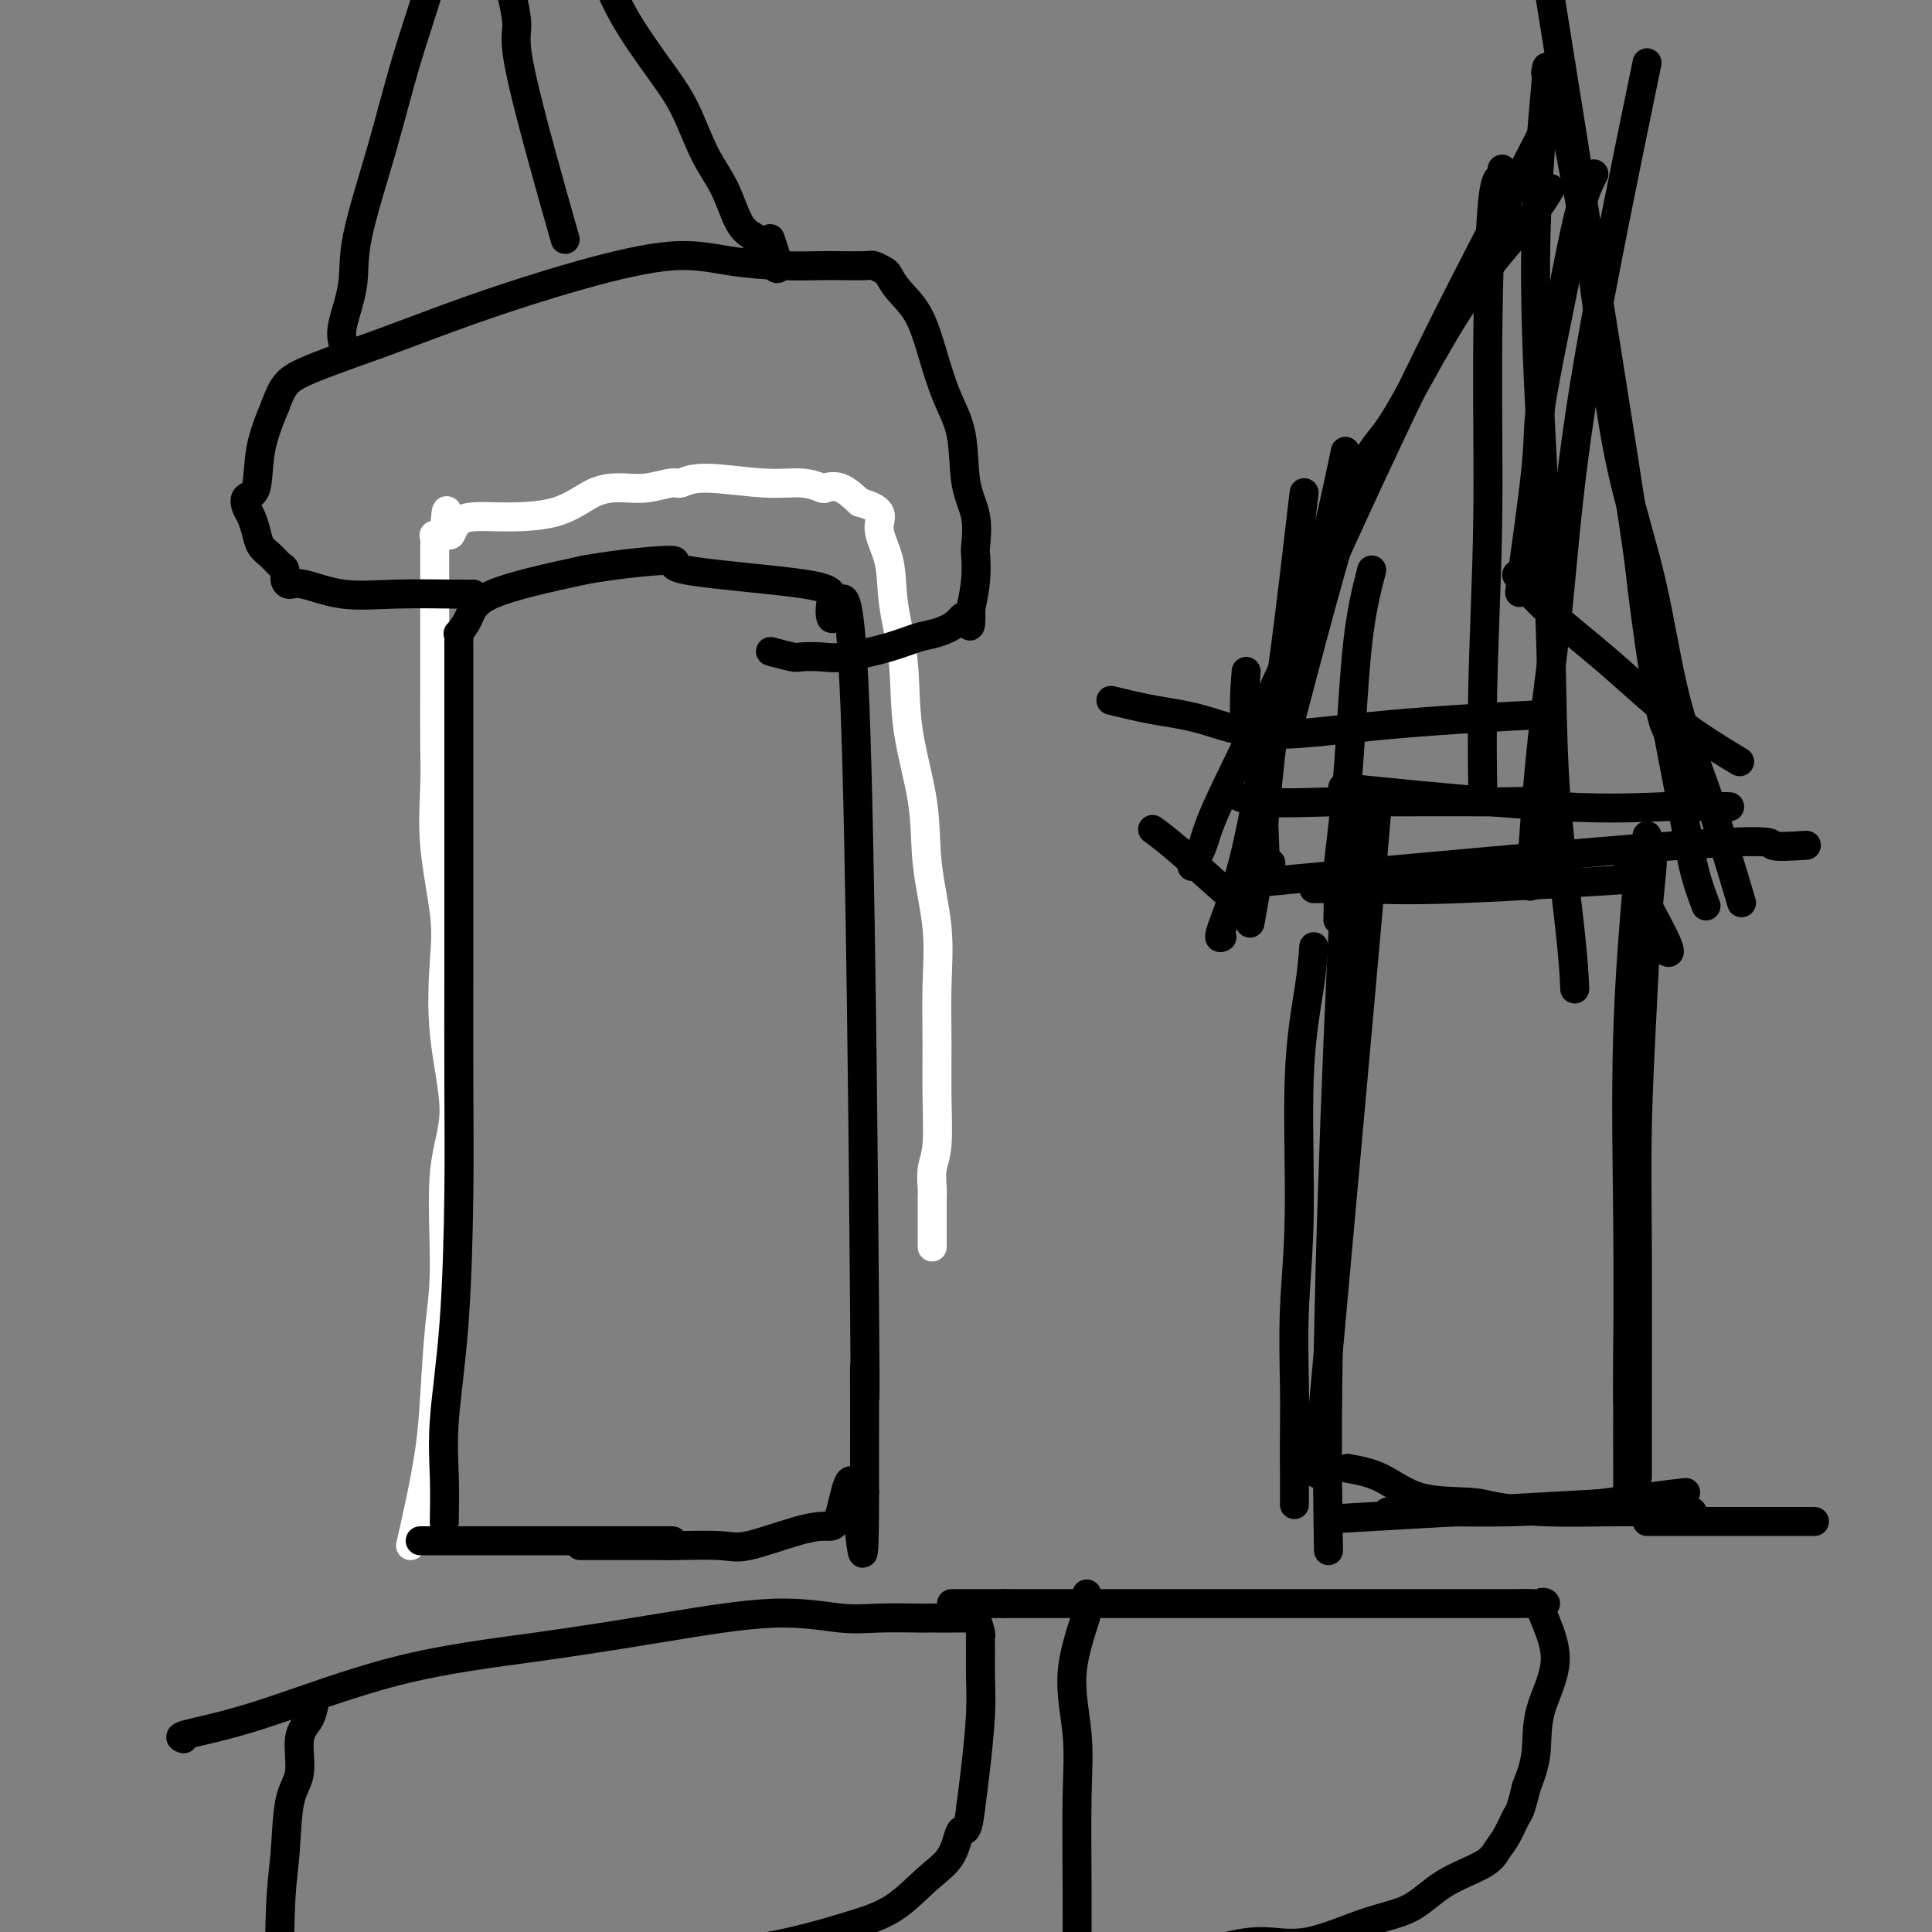 <svg viewBox='0 0 400 400' version='1.1' xmlns='http://www.w3.org/2000/svg' xmlns:xlink='http://www.w3.org/1999/xlink'><rect x="0" y="0" width="400" height="400" fill="#808080" stroke="none"/><g fill='none' stroke='#FFFFFF' stroke-width='6' stroke-linecap='round' stroke-linejoin='round'><path d='M85,320c0.644,-2.797 1.287,-5.594 2,-9c0.713,-3.406 1.495,-7.422 2,-11c0.505,-3.578 0.733,-6.717 1,-11c0.267,-4.283 0.572,-9.709 1,-14c0.428,-4.291 0.980,-7.447 1,-13c0.020,-5.553 -0.490,-13.503 0,-19c0.490,-5.497 1.980,-8.541 2,-13c0.020,-4.459 -1.431,-10.333 -2,-16c-0.569,-5.667 -0.258,-11.129 0,-15c0.258,-3.871 0.461,-6.152 0,-10c-0.461,-3.848 -1.588,-9.262 -2,-14c-0.412,-4.738 -0.110,-8.799 0,-12c0.110,-3.201 0.030,-5.541 0,-9c-0.030,-3.459 -0.008,-8.038 0,-12c0.008,-3.962 0.002,-7.307 0,-10c-0.002,-2.693 -0.001,-4.734 0,-7c0.001,-2.266 0.001,-4.758 0,-6c-0.001,-1.242 -0.002,-1.233 0,-2c0.002,-0.767 0.006,-2.311 0,-3c-0.006,-0.689 -0.022,-0.525 0,-1c0.022,-0.475 0.083,-1.589 0,-2c-0.083,-0.411 -0.309,-0.117 0,0c0.309,0.117 1.155,0.059 2,0'/><path d='M92,111c0.500,-10.022 0.750,-3.078 1,-1c0.250,2.078 0.499,-0.712 2,-2c1.501,-1.288 4.255,-1.076 8,-1c3.745,0.076 8.481,0.016 12,-1c3.519,-1.016 5.820,-2.989 8,-4c2.180,-1.011 4.239,-1.060 6,-1c1.761,0.060 3.224,0.230 5,0c1.776,-0.230 3.864,-0.861 5,-1c1.136,-0.139 1.320,0.215 2,0c0.680,-0.215 1.854,-0.999 5,-1c3.146,-0.001 8.263,0.782 12,1c3.737,0.218 6.095,-0.129 8,0c1.905,0.129 3.356,0.736 4,1c0.644,0.264 0.481,0.187 1,0c0.519,-0.187 1.720,-0.482 3,0c1.280,0.482 2.640,1.741 4,3'/><path d='M178,104c5.743,1.588 4.100,3.057 4,5c-0.100,1.943 1.343,4.359 2,7c0.657,2.641 0.528,5.505 1,9c0.472,3.495 1.546,7.620 2,12c0.454,4.380 0.290,9.016 1,14c0.710,4.984 2.296,10.317 3,15c0.704,4.683 0.528,8.716 1,13c0.472,4.284 1.592,8.820 2,13c0.408,4.180 0.106,8.003 0,12c-0.106,3.997 -0.014,8.167 0,12c0.014,3.833 -0.049,7.330 0,11c0.049,3.670 0.209,7.514 0,10c-0.209,2.486 -0.788,3.614 -1,5c-0.212,1.386 -0.057,3.028 0,4c0.057,0.972 0.015,1.273 0,2c-0.015,0.727 -0.004,1.880 0,3c0.004,1.120 0.001,2.207 0,3c-0.001,0.793 -0.000,1.290 0,2c0.000,0.710 0.000,1.631 0,2c-0.000,0.369 -0.000,0.184 0,0'/></g>
<g fill='none' stroke='#000000' stroke-width='6' stroke-linecap='round' stroke-linejoin='round'><path d='M92,315c-0.014,0.233 -0.028,0.466 0,-1c0.028,-1.466 0.099,-4.629 0,-8c-0.099,-3.371 -0.366,-6.948 0,-12c0.366,-5.052 1.366,-11.579 2,-20c0.634,-8.421 0.902,-18.734 1,-27c0.098,-8.266 0.026,-14.483 0,-22c-0.026,-7.517 -0.007,-16.333 0,-27c0.007,-10.667 0.002,-23.185 0,-30c-0.002,-6.815 -0.001,-7.927 0,-11c0.001,-3.073 0.001,-8.106 0,-12c-0.001,-3.894 -0.002,-6.649 0,-8c0.002,-1.351 0.007,-1.297 0,-2c-0.007,-0.703 -0.026,-2.161 0,-3c0.026,-0.839 0.095,-1.059 0,-1c-0.095,0.059 -0.355,0.397 0,0c0.355,-0.397 1.326,-1.530 2,-3c0.674,-1.470 1.050,-3.277 5,-5c3.950,-1.723 11.475,-3.361 19,-5'/><path d='M121,118c7.219,-1.310 15.767,-2.085 18,-2c2.233,0.085 -1.847,1.029 3,2c4.847,0.971 18.623,1.969 25,3c6.377,1.031 5.355,2.096 5,4c-0.355,1.904 -0.043,4.645 1,2c1.043,-2.645 2.815,-10.678 4,19c1.185,29.678 1.782,97.068 2,125c0.218,27.932 0.059,16.407 0,13c-0.059,-3.407 -0.016,1.303 0,5c0.016,3.697 0.004,6.380 0,9c-0.004,2.620 -0.001,5.177 0,7c0.001,1.823 0.001,2.911 0,4'/><path d='M179,309c0.005,25.021 -0.981,6.075 -2,0c-1.019,-6.075 -2.069,0.722 -3,4c-0.931,3.278 -1.742,3.036 -3,3c-1.258,-0.036 -2.963,0.134 -6,1c-3.037,0.866 -7.406,2.428 -10,3c-2.594,0.572 -3.415,0.153 -6,0c-2.585,-0.153 -6.936,-0.041 -9,0c-2.064,0.041 -1.842,0.011 -3,0c-1.158,-0.011 -3.696,-0.003 -7,0c-3.304,0.003 -7.372,0.001 -9,0c-1.628,-0.001 -0.814,-0.000 0,0'/><path d='M98,123c-0.606,0.017 -1.213,0.033 -4,0c-2.787,-0.033 -7.756,-0.116 -12,0c-4.244,0.116 -7.764,0.430 -11,0c-3.236,-0.430 -6.190,-1.606 -8,-2c-1.810,-0.394 -2.477,-0.007 -3,0c-0.523,0.007 -0.903,-0.368 -1,-1c-0.097,-0.632 0.090,-1.523 0,-2c-0.090,-0.477 -0.458,-0.540 -1,-1c-0.542,-0.460 -1.259,-1.316 -2,-2c-0.741,-0.684 -1.507,-1.196 -2,-2c-0.493,-0.804 -0.713,-1.902 -1,-3c-0.287,-1.098 -0.639,-2.198 -1,-3c-0.361,-0.802 -0.729,-1.306 -1,-2c-0.271,-0.694 -0.444,-1.578 0,-2c0.444,-0.422 1.504,-0.383 2,-2c0.496,-1.617 0.427,-4.891 1,-8c0.573,-3.109 1.786,-6.055 3,-9'/><path d='M57,84c1.548,-4.249 2.420,-5.371 6,-7c3.580,-1.629 9.870,-3.765 16,-6c6.130,-2.235 12.100,-4.571 19,-7c6.900,-2.429 14.730,-4.952 22,-7c7.270,-2.048 13.979,-3.621 19,-4c5.021,-0.379 8.354,0.434 12,1c3.646,0.566 7.606,0.883 11,1c3.394,0.117 6.223,0.035 8,0c1.777,-0.035 2.503,-0.022 4,0c1.497,0.022 3.764,0.052 5,0c1.236,-0.052 1.440,-0.187 2,0c0.560,0.187 1.476,0.696 2,1c0.524,0.304 0.657,0.403 1,1c0.343,0.597 0.898,1.691 2,3c1.102,1.309 2.752,2.834 4,5c1.248,2.166 2.093,4.972 3,8c0.907,3.028 1.875,6.279 3,9c1.125,2.721 2.406,4.911 3,8c0.594,3.089 0.500,7.076 1,10c0.500,2.924 1.595,4.783 2,7c0.405,2.217 0.119,4.790 0,6c-0.119,1.210 -0.070,1.057 0,2c0.070,0.943 0.163,2.984 0,5c-0.163,2.016 -0.581,4.008 -1,6'/><path d='M201,126c0.152,5.991 -0.468,2.970 -1,2c-0.532,-0.970 -0.978,0.112 -2,1c-1.022,0.888 -2.621,1.583 -4,2c-1.379,0.417 -2.537,0.556 -4,1c-1.463,0.444 -3.229,1.192 -6,2c-2.771,0.808 -6.547,1.677 -9,2c-2.453,0.323 -3.583,0.100 -5,0c-1.417,-0.100 -3.122,-0.078 -4,0c-0.878,0.078 -0.929,0.213 -2,0c-1.071,-0.213 -3.163,-0.775 -4,-1c-0.837,-0.225 -0.418,-0.112 0,0'/><path d='M71,71c-0.228,-0.974 -0.457,-1.947 0,-4c0.457,-2.053 1.598,-5.185 2,-8c0.402,-2.815 0.064,-5.312 1,-10c0.936,-4.688 3.147,-11.566 5,-18c1.853,-6.434 3.350,-12.425 5,-18c1.650,-5.575 3.455,-10.732 5,-16c1.545,-5.268 2.829,-10.645 4,-15c1.171,-4.355 2.227,-7.689 3,-10c0.773,-2.311 1.261,-3.599 2,-5c0.739,-1.401 1.729,-2.914 2,-4c0.271,-1.086 -0.179,-1.743 0,-2c0.179,-0.257 0.985,-0.113 1,0c0.015,0.113 -0.762,0.195 -1,0c-0.238,-0.195 0.064,-0.666 1,0c0.936,0.666 2.508,2.469 5,5c2.492,2.531 5.905,5.789 9,10c3.095,4.211 5.870,9.374 8,14c2.130,4.626 3.613,8.716 6,13c2.387,4.284 5.678,8.761 8,12c2.322,3.239 3.675,5.238 5,8c1.325,2.762 2.623,6.287 4,9c1.377,2.713 2.832,4.615 4,7c1.168,2.385 2.048,5.253 3,7c0.952,1.747 1.976,2.374 3,3'/><path d='M156,49c7.267,11.800 4.933,4.800 4,2c-0.933,-2.800 -0.467,-1.400 0,0'/><path d='M105,-5c0.970,3.875 1.940,7.750 2,10c0.060,2.250 -0.792,2.875 1,11c1.792,8.125 6.226,23.750 8,30c1.774,6.250 0.887,3.125 0,0'/><path d='M87,319c0.971,0.000 1.943,0.000 3,0c1.057,0.000 2.201,0.000 5,0c2.799,0.000 7.255,-0.000 11,0c3.745,0.000 6.780,0.000 9,0c2.220,0.000 3.626,0.000 7,0c3.374,0.000 8.716,0.000 12,0c3.284,0.000 4.510,0.000 5,0c0.490,0.000 0.245,0.000 0,0'/><path d='M272,196c-0.188,2.483 -0.376,4.966 -1,9c-0.624,4.034 -1.684,9.618 -2,18c-0.316,8.382 0.111,19.563 0,28c-0.111,8.437 -0.762,14.132 -1,20c-0.238,5.868 -0.064,11.909 0,16c0.064,4.091 0.017,6.230 0,9c-0.017,2.770 -0.005,6.169 0,9c0.005,2.831 0.001,5.095 0,6c-0.001,0.905 -0.001,0.453 0,0'/><path d='M342,177c0.091,0.412 0.182,0.823 0,3c-0.182,2.177 -0.637,6.119 -1,11c-0.363,4.881 -0.633,10.699 -1,18c-0.367,7.301 -0.830,16.084 -1,24c-0.170,7.916 -0.045,14.967 0,26c0.045,11.033 0.012,26.050 0,33c-0.012,6.950 -0.003,5.833 0,7c0.003,1.167 0.001,4.619 0,6c-0.001,1.381 -0.000,0.690 0,0'/><path d='M339,181c0.226,-1.687 0.453,-3.374 0,2c-0.453,5.374 -1.585,17.807 -2,31c-0.415,13.193 -0.111,27.144 0,39c0.111,11.856 0.030,21.615 0,31c-0.030,9.385 -0.009,18.396 0,22c0.009,3.604 0.004,1.802 0,0'/><path d='M341,173c0.310,1.833 0.619,3.667 0,14c-0.619,10.333 -2.167,29.167 -3,49c-0.833,19.833 -0.952,40.667 -1,49c-0.048,8.333 -0.024,4.167 0,0'/><path d='M284,176c1.111,-10.644 2.222,-21.289 0,4c-2.222,25.289 -7.778,86.511 -10,111c-2.222,24.489 -1.111,12.244 0,0'/><path d='M280,164c-0.257,2.179 -0.514,4.357 -1,12c-0.486,7.643 -1.203,20.750 -2,40c-0.797,19.250 -1.676,44.644 -2,64c-0.324,19.356 -0.093,32.673 0,38c0.093,5.327 0.046,2.663 0,0'/><path d='M278,163c0.298,0.083 0.596,0.166 9,1c8.404,0.834 24.912,2.419 36,3c11.088,0.581 16.754,0.156 22,0c5.246,-0.156 10.070,-0.045 12,0c1.930,0.045 0.965,0.022 0,0'/><path d='M272,184c3.042,-0.060 6.083,-0.119 10,0c3.917,0.119 8.708,0.417 20,0c11.292,-0.417 29.083,-1.548 36,-2c6.917,-0.452 2.958,-0.226 -1,0'/><path d='M374,175c-3.190,0.208 -6.381,0.417 -7,0c-0.619,-0.417 1.333,-1.458 -19,0c-20.333,1.458 -62.952,5.417 -80,7c-17.048,1.583 -8.524,0.792 0,0'/><path d='M319,167c-0.503,-0.423 -1.006,-0.845 -2,-1c-0.994,-0.155 -2.479,-0.042 -5,0c-2.521,0.042 -6.077,0.013 -9,0c-2.923,-0.013 -5.211,-0.011 -8,0c-2.789,0.011 -6.079,0.031 -9,0c-2.921,-0.031 -5.474,-0.111 -10,0c-4.526,0.111 -11.026,0.415 -15,0c-3.974,-0.415 -5.421,-1.547 -6,-2c-0.579,-0.453 -0.289,-0.226 0,0'/><path d='M258,188c-1.244,-0.905 -2.488,-1.810 -5,-4c-2.512,-2.190 -6.292,-5.667 -9,-8c-2.708,-2.333 -4.345,-3.524 -5,-4c-0.655,-0.476 -0.327,-0.238 0,0'/><path d='M230,145c2.957,0.722 5.915,1.444 9,2c3.085,0.556 6.299,0.947 10,2c3.701,1.053 7.889,2.767 14,3c6.111,0.233 14.145,-1.014 25,-2c10.855,-0.986 24.530,-1.710 30,-2c5.470,-0.290 2.735,-0.145 0,0'/><path d='M314,119c1.392,2.013 2.785,4.026 6,7c3.215,2.974 8.254,6.911 13,11c4.746,4.089 9.201,8.332 14,12c4.799,3.668 9.943,6.762 12,8c2.057,1.238 1.029,0.619 0,0'/><path d='M337,180c3.378,6.111 6.756,12.222 8,15c1.244,2.778 0.356,2.222 0,2c-0.356,-0.222 -0.178,-0.111 0,0'/><path d='M341,119c-0.344,1.881 -0.687,3.762 0,9c0.687,5.238 2.405,13.832 4,22c1.595,8.168 3.067,15.911 4,21c0.933,5.089 1.328,7.524 2,10c0.672,2.476 1.621,4.993 2,6c0.379,1.007 0.190,0.503 0,0'/><path d='M258,139c-0.317,4.159 -0.635,8.319 0,12c0.635,3.681 2.222,6.884 3,12c0.778,5.116 0.748,12.147 1,15c0.252,2.853 0.786,1.530 1,1c0.214,-0.530 0.107,-0.265 0,0'/><path d='M284,118c-1.102,4.241 -2.204,8.482 -3,16c-0.796,7.518 -1.285,18.313 -2,27c-0.715,8.687 -1.656,15.267 -2,19c-0.344,3.733 -0.093,4.621 0,6c0.093,1.379 0.026,3.251 0,4c-0.026,0.749 -0.013,0.374 0,0'/><path d='M253,194c-0.436,0.244 -0.873,0.489 0,-2c0.873,-2.489 3.054,-7.711 5,-16c1.946,-8.289 3.656,-19.644 6,-29c2.344,-9.356 5.324,-16.711 8,-26c2.676,-9.289 5.050,-20.511 6,-25c0.950,-4.489 0.475,-2.244 0,0'/><path d='M270,102c-1.396,11.959 -2.791,23.917 -4,33c-1.209,9.083 -2.231,15.290 -3,22c-0.769,6.710 -1.284,13.922 -2,20c-0.716,6.078 -1.633,11.022 -2,13c-0.367,1.978 -0.183,0.989 0,0'/><path d='M322,22c-0.966,2.083 -1.933,4.167 -6,12c-4.067,7.833 -11.235,21.416 -18,35c-6.765,13.584 -13.126,27.167 -19,40c-5.874,12.833 -11.259,24.914 -16,35c-4.741,10.086 -8.838,18.178 -11,23c-2.162,4.822 -2.390,6.375 -3,8c-0.610,1.625 -1.603,3.321 -2,4c-0.397,0.679 -0.199,0.339 0,0'/><path d='M320,15c0.241,-1.316 0.482,-2.632 0,3c-0.482,5.632 -1.688,18.211 -2,31c-0.312,12.789 0.270,25.789 1,40c0.730,14.211 1.607,29.634 2,42c0.393,12.366 0.301,21.675 1,32c0.699,10.325 2.188,21.664 3,29c0.812,7.336 0.946,10.667 1,12c0.054,1.333 0.027,0.666 0,0'/><path d='M324,22c0.039,1.937 0.078,3.873 1,9c0.922,5.127 2.726,13.443 4,21c1.274,7.557 2.018,14.353 3,22c0.982,7.647 2.201,16.143 4,24c1.799,7.857 4.178,15.075 6,23c1.822,7.925 3.086,16.557 5,24c1.914,7.443 4.477,13.696 7,21c2.523,7.304 5.007,15.658 6,19c0.993,3.342 0.497,1.671 0,0'/><path d='M345,151c-0.515,-1.150 -1.030,-2.300 -2,-8c-0.970,-5.700 -2.394,-15.951 -3,-21c-0.606,-5.049 -0.394,-4.898 -4,-28c-3.606,-23.102 -11.030,-69.458 -14,-88c-2.970,-18.542 -1.485,-9.271 0,0'/><path d='M321,39c-0.913,1.618 -1.826,3.237 -5,7c-3.174,3.763 -8.607,9.671 -14,18c-5.393,8.329 -10.744,19.078 -14,24c-3.256,4.922 -4.415,4.018 -8,15c-3.585,10.982 -9.596,33.852 -12,43c-2.404,9.148 -1.202,4.574 0,0'/><path d='M341,13c-4.546,22.049 -9.092,44.097 -12,61c-2.908,16.903 -4.177,28.659 -5,37c-0.823,8.341 -1.200,13.267 -2,20c-0.800,6.733 -2.023,15.274 -3,25c-0.977,9.726 -1.708,20.636 -2,25c-0.292,4.364 -0.146,2.182 0,0'/><path d='M311,35c0.194,1.063 0.388,2.126 0,2c-0.388,-0.126 -1.358,-1.442 -2,5c-0.642,6.442 -0.957,20.643 -1,33c-0.043,12.357 0.184,22.869 0,34c-0.184,11.131 -0.780,22.881 -1,33c-0.220,10.119 -0.063,18.605 0,22c0.063,3.395 0.031,1.697 0,0'/><path d='M330,36c-0.935,1.810 -1.869,3.621 -3,8c-1.131,4.379 -2.458,11.328 -4,19c-1.542,7.672 -3.300,16.067 -4,21c-0.700,4.933 -0.342,6.405 -1,13c-0.658,6.595 -2.331,18.313 -3,23c-0.669,4.687 -0.335,2.344 0,0'/><path d='M279,304c2.322,0.417 4.645,0.833 7,2c2.355,1.167 4.743,3.083 8,4c3.257,0.917 7.383,0.834 10,1c2.617,0.166 3.726,0.580 6,1c2.274,0.420 5.713,0.844 10,1c4.287,0.156 9.424,0.042 15,0c5.576,-0.042 11.593,-0.012 14,0c2.407,0.012 1.203,0.006 0,0'/><path d='M349,309c-1.966,0.226 -3.932,0.453 -8,1c-4.068,0.547 -10.236,1.415 -15,2c-4.764,0.585 -8.122,0.889 -13,1c-4.878,0.111 -11.275,0.030 -16,0c-4.725,-0.030 -7.779,-0.009 -9,0c-1.221,0.009 -0.611,0.004 0,0'/><path d='M341,315c1.339,0.000 2.679,0.000 4,0c1.321,0.000 2.625,0.000 5,0c2.375,0.000 5.822,0.000 9,0c3.178,0.000 6.086,0.000 9,0c2.914,0.000 5.832,0.000 7,0c1.168,0.000 0.584,0.000 0,0'/><path d='M341,311c4.200,-0.333 8.400,-0.667 -4,0c-12.400,0.667 -41.400,2.333 -53,3c-11.600,0.667 -5.800,0.333 0,0'/><path d='M38,360c-0.617,-0.209 -1.234,-0.418 1,-1c2.234,-0.582 7.319,-1.538 15,-4c7.681,-2.462 17.956,-6.432 28,-9c10.044,-2.568 19.855,-3.736 29,-5c9.145,-1.264 17.624,-2.626 26,-4c8.376,-1.374 16.649,-2.760 23,-3c6.351,-0.240 10.779,0.668 14,1c3.221,0.332 5.234,0.089 8,0c2.766,-0.089 6.284,-0.024 8,0c1.716,0.024 1.629,0.006 2,0c0.371,-0.006 1.198,-0.002 2,0c0.802,0.002 1.577,0.001 2,0c0.423,-0.001 0.494,-0.003 1,0c0.506,0.003 1.446,0.012 2,0c0.554,-0.012 0.723,-0.044 1,0c0.277,0.044 0.663,0.163 1,0c0.337,-0.163 0.626,-0.609 1,0c0.374,0.609 0.833,2.271 1,3c0.167,0.729 0.042,0.524 0,1c-0.042,0.476 -0.000,1.633 0,3c0.000,1.367 -0.041,2.944 0,5c0.041,2.056 0.165,4.592 0,8c-0.165,3.408 -0.619,7.688 -1,11c-0.381,3.312 -0.691,5.656 -1,8'/><path d='M201,374c-0.700,6.457 -1.449,4.599 -2,5c-0.551,0.401 -0.904,3.059 -2,5c-1.096,1.941 -2.935,3.163 -5,5c-2.065,1.837 -4.358,4.287 -7,6c-2.642,1.713 -5.635,2.687 -10,4c-4.365,1.313 -10.103,2.965 -16,4c-5.897,1.035 -11.952,1.453 -18,3c-6.048,1.547 -12.087,4.221 -18,6c-5.913,1.779 -11.698,2.661 -18,4c-6.302,1.339 -13.121,3.135 -18,4c-4.879,0.865 -7.819,0.798 -11,1c-3.181,0.202 -6.605,0.671 -9,1c-2.395,0.329 -3.763,0.516 -5,0c-1.237,-0.516 -2.344,-1.737 -3,-1c-0.656,0.737 -0.861,3.432 -1,-1c-0.139,-4.432 -0.211,-15.992 0,-23c0.211,-7.008 0.704,-9.466 1,-13c0.296,-3.534 0.395,-8.145 1,-11c0.605,-2.855 1.717,-3.953 2,-6c0.283,-2.047 -0.264,-5.044 0,-7c0.264,-1.956 1.340,-2.873 2,-4c0.660,-1.127 0.903,-2.465 1,-3c0.097,-0.535 0.049,-0.268 0,0'/><path d='M197,332c0.083,0.000 0.167,0.000 2,0c1.833,0.000 5.417,0.000 9,0'/><path d='M208,332c5.879,0.000 15.077,0.000 22,0c6.923,-0.000 11.571,-0.000 17,0c5.429,0.000 11.639,0.000 17,0c5.361,-0.000 9.871,-0.000 14,0c4.129,0.000 7.875,0.000 12,0c4.125,-0.000 8.629,-0.000 11,0c2.371,0.000 2.609,0.000 4,0c1.391,-0.000 3.936,-0.000 5,0c1.064,0.000 0.649,0.001 1,0c0.351,-0.001 1.470,-0.004 2,0c0.530,0.004 0.472,0.016 1,0c0.528,-0.016 1.644,-0.059 3,0c1.356,0.059 2.953,0.219 3,0c0.047,-0.219 -1.457,-0.815 -1,1c0.457,1.815 2.875,6.043 3,10c0.125,3.957 -2.043,7.642 -3,11c-0.957,3.358 -0.702,6.388 -1,9c-0.298,2.612 -1.149,4.806 -2,7'/><path d='M316,370c-1.287,5.332 -1.504,5.162 -2,6c-0.496,0.838 -1.270,2.682 -2,4c-0.730,1.318 -1.417,2.108 -2,3c-0.583,0.892 -1.062,1.886 -3,3c-1.938,1.114 -5.334,2.347 -8,4c-2.666,1.653 -4.600,3.727 -7,5c-2.400,1.273 -5.265,1.746 -9,3c-3.735,1.254 -8.340,3.287 -12,4c-3.660,0.713 -6.375,0.104 -9,0c-2.625,-0.104 -5.160,0.298 -8,1c-2.840,0.702 -5.985,1.706 -9,2c-3.015,0.294 -5.900,-0.121 -9,0c-3.100,0.121 -6.416,0.778 -8,1c-1.584,0.222 -1.435,0.008 -7,0c-5.565,-0.008 -16.844,0.190 -21,0c-4.156,-0.190 -1.187,-0.769 0,-1c1.187,-0.231 0.594,-0.116 0,0'/><path d='M225,330c0.370,0.651 0.740,1.302 0,4c-0.740,2.698 -2.591,7.444 -3,12c-0.409,4.556 0.622,8.922 1,13c0.378,4.078 0.101,7.866 0,13c-0.101,5.134 -0.027,11.613 0,19c0.027,7.387 0.008,15.682 0,19c-0.008,3.318 -0.004,1.659 0,0'/></g>
</svg>